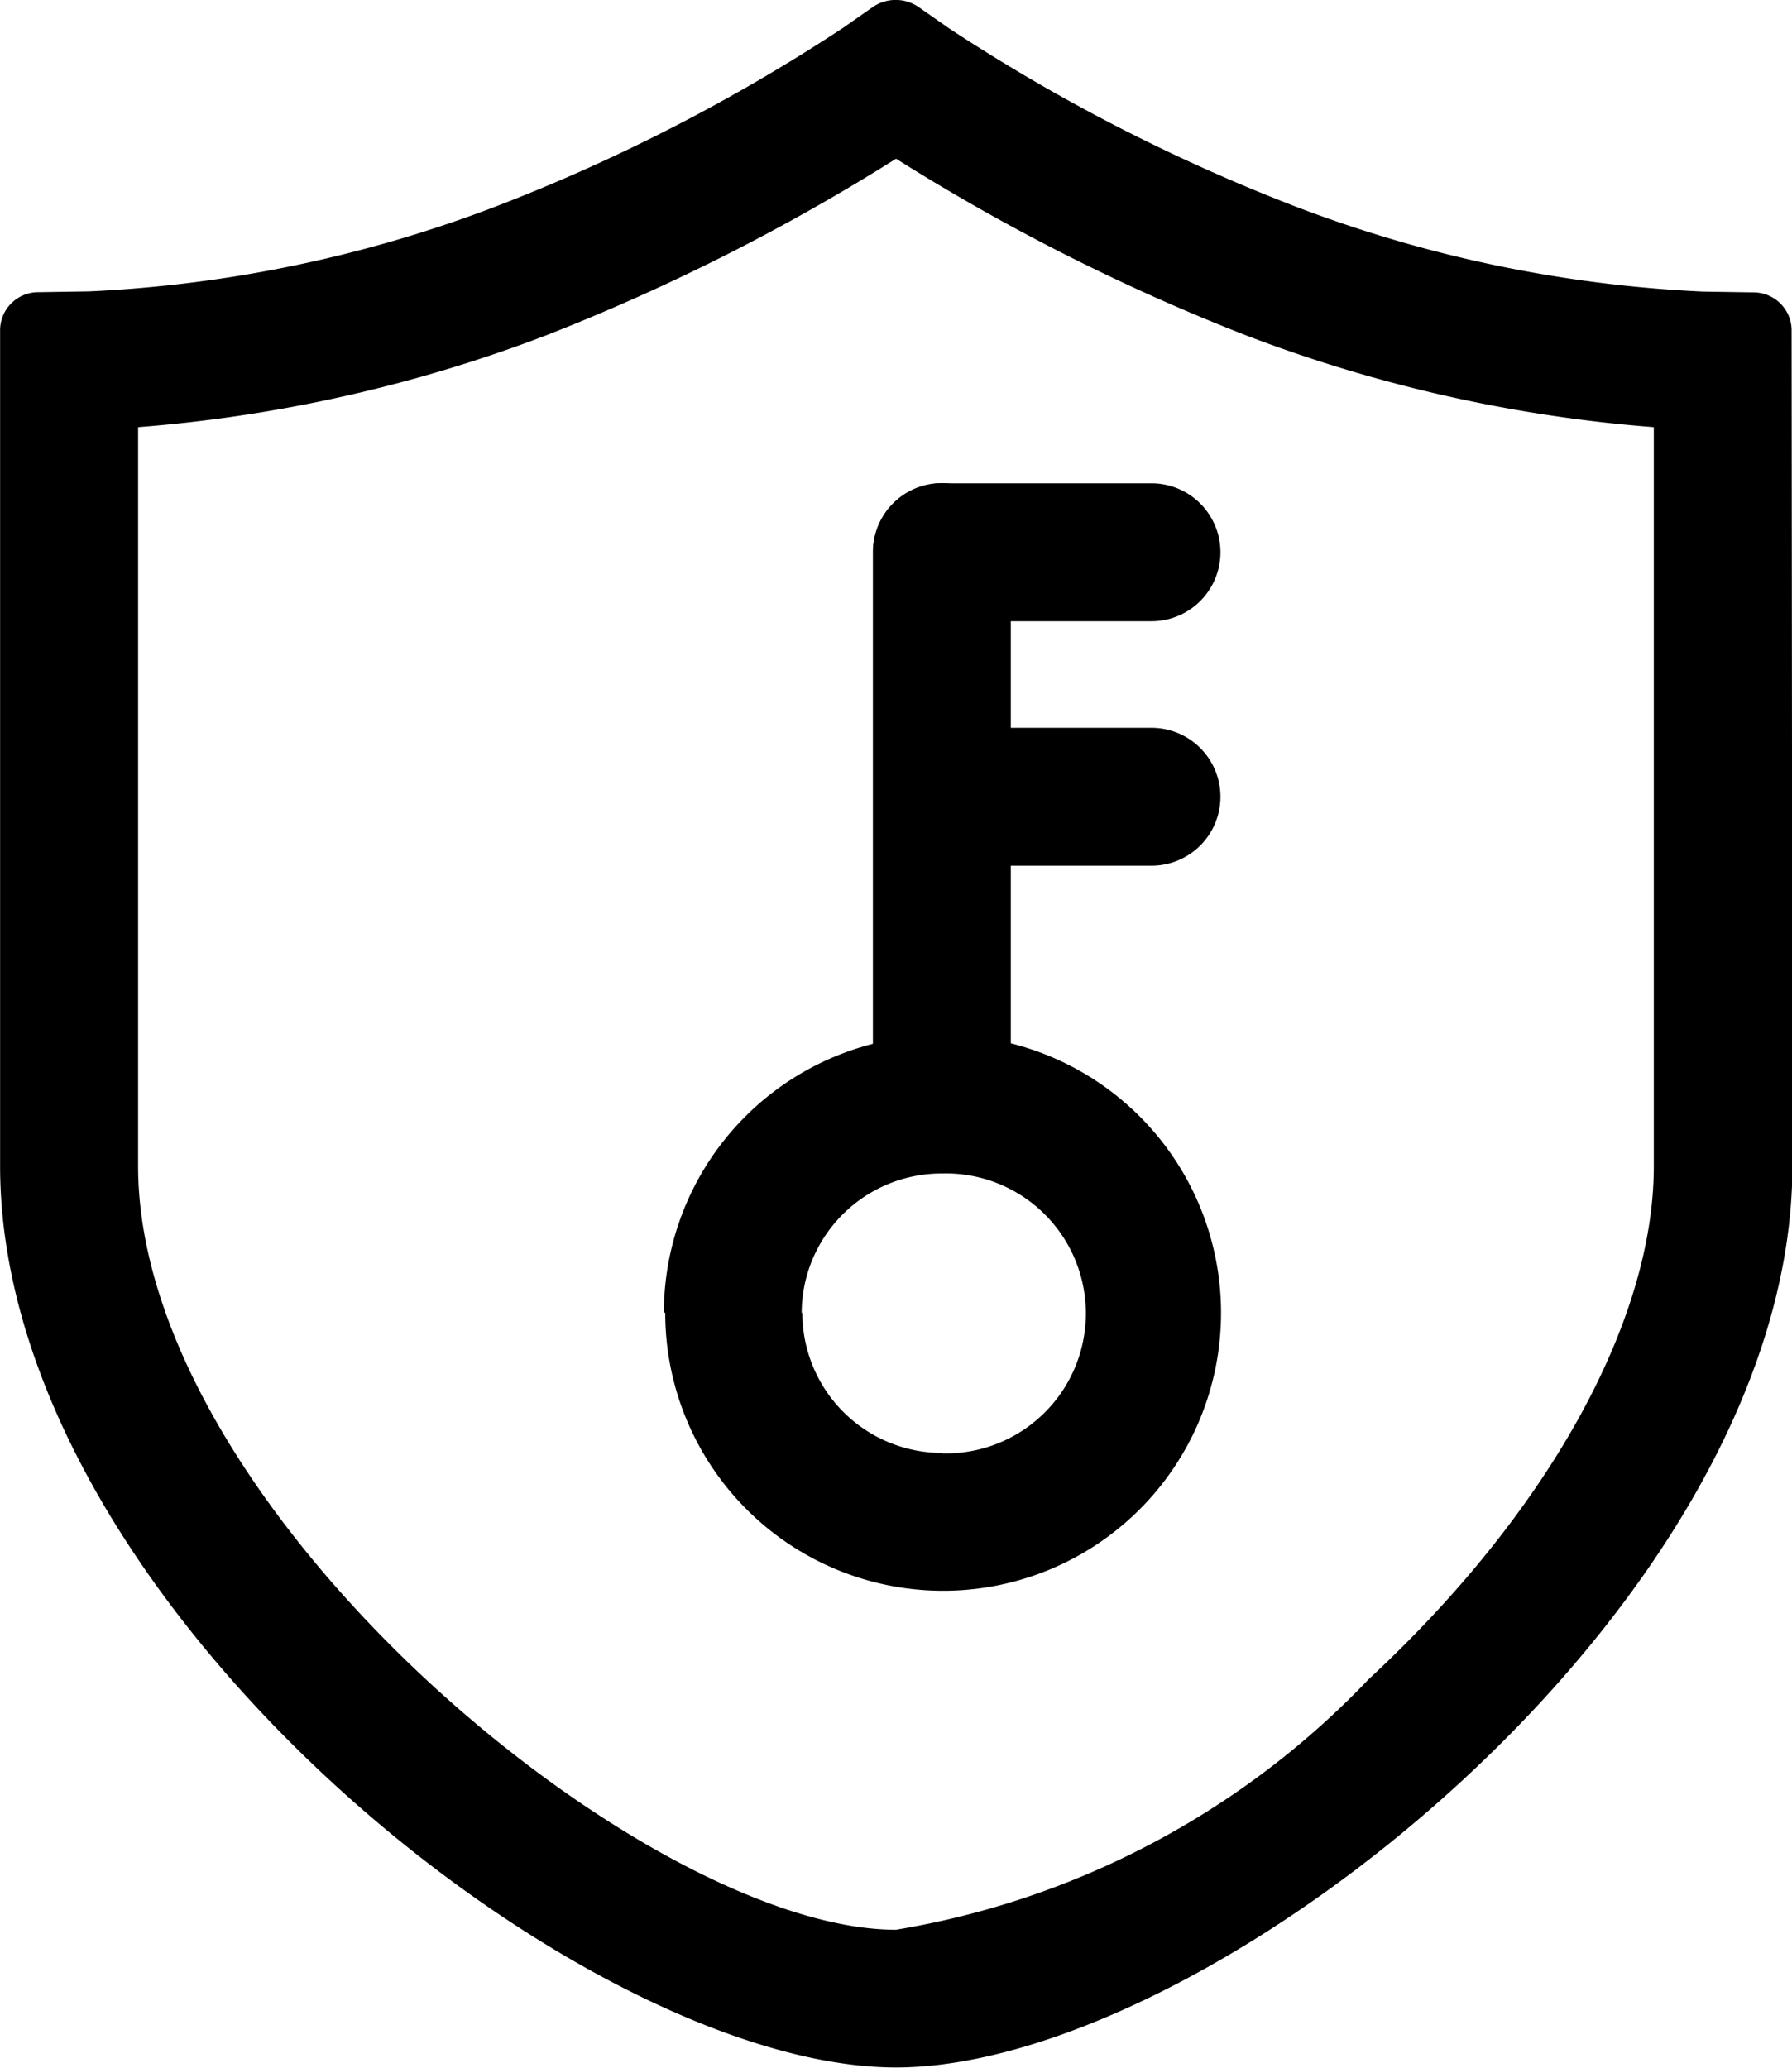<svg xmlns="http://www.w3.org/2000/svg" width="18.191" height="20.989" viewBox="0 0 18.191 20.989">
  <g id="jihuo" transform="translate(-115 -64.101)">
    <path id="路径_642" data-name="路径 642" d="M133.187,67.446a.387.387,0,0,0-.389-.377l-.511-.008a13.275,13.275,0,0,1-4.124-.859,18.49,18.49,0,0,1-3.527-1.812l-.309-.216a.41.41,0,0,0-.469,0l-.306.214a18.453,18.453,0,0,1-3.527,1.812,13.268,13.268,0,0,1-4.121.859l-.514.008a.387.387,0,0,0-.389.377v8.492c0,4.448,5.915,9.152,9.094,9.152s9.1-4.7,9.1-9.152Zm-4.3,13.708a8.557,8.557,0,0,1-4.792,2.536c-2.542,0-7.693-4.264-7.693-7.753v-7.5a14.819,14.819,0,0,0,4.137-.93,21.059,21.059,0,0,0,3.557-1.795,20.975,20.975,0,0,0,3.557,1.795,14.763,14.763,0,0,0,4.135.93l0,7.5C131.79,77.524,130.7,79.475,128.886,81.154Z"/>
    <path id="路径_643" data-name="路径 643" d="M405.157,512.349h0a2.821,2.821,0,0,0-2.833,2.809v.008l.014,0a2.821,2.821,0,1,0,2.823-2.819Zm-.007,4.241a1.421,1.421,0,0,1-1.42-1.422h-.007v0a1.42,1.42,0,0,1,1.426-1.415h0a1.421,1.421,0,1,1,0,2.841Z" transform="translate(-280.585 -437.74)"/>
    <path id="路径_644" data-name="路径 644" d="M493.02,279.141v-5.229a.7.7,0,0,1,1.4,0v5.229a.7.7,0,0,1-1.4,0Z" transform="translate(-369.159 -204.207)"/>
    <path id="路径_645" data-name="路径 645" d="M495.848,274.614h-2.126a.7.7,0,1,1,0-1.4h2.126a.7.7,0,1,1,0,1.4Zm0,2.482h-2.126a.7.7,0,1,1,0-1.4h2.126a.7.7,0,1,1,0,1.4Z" transform="translate(-369.159 -204.207)"/>
  </g>
</svg>
